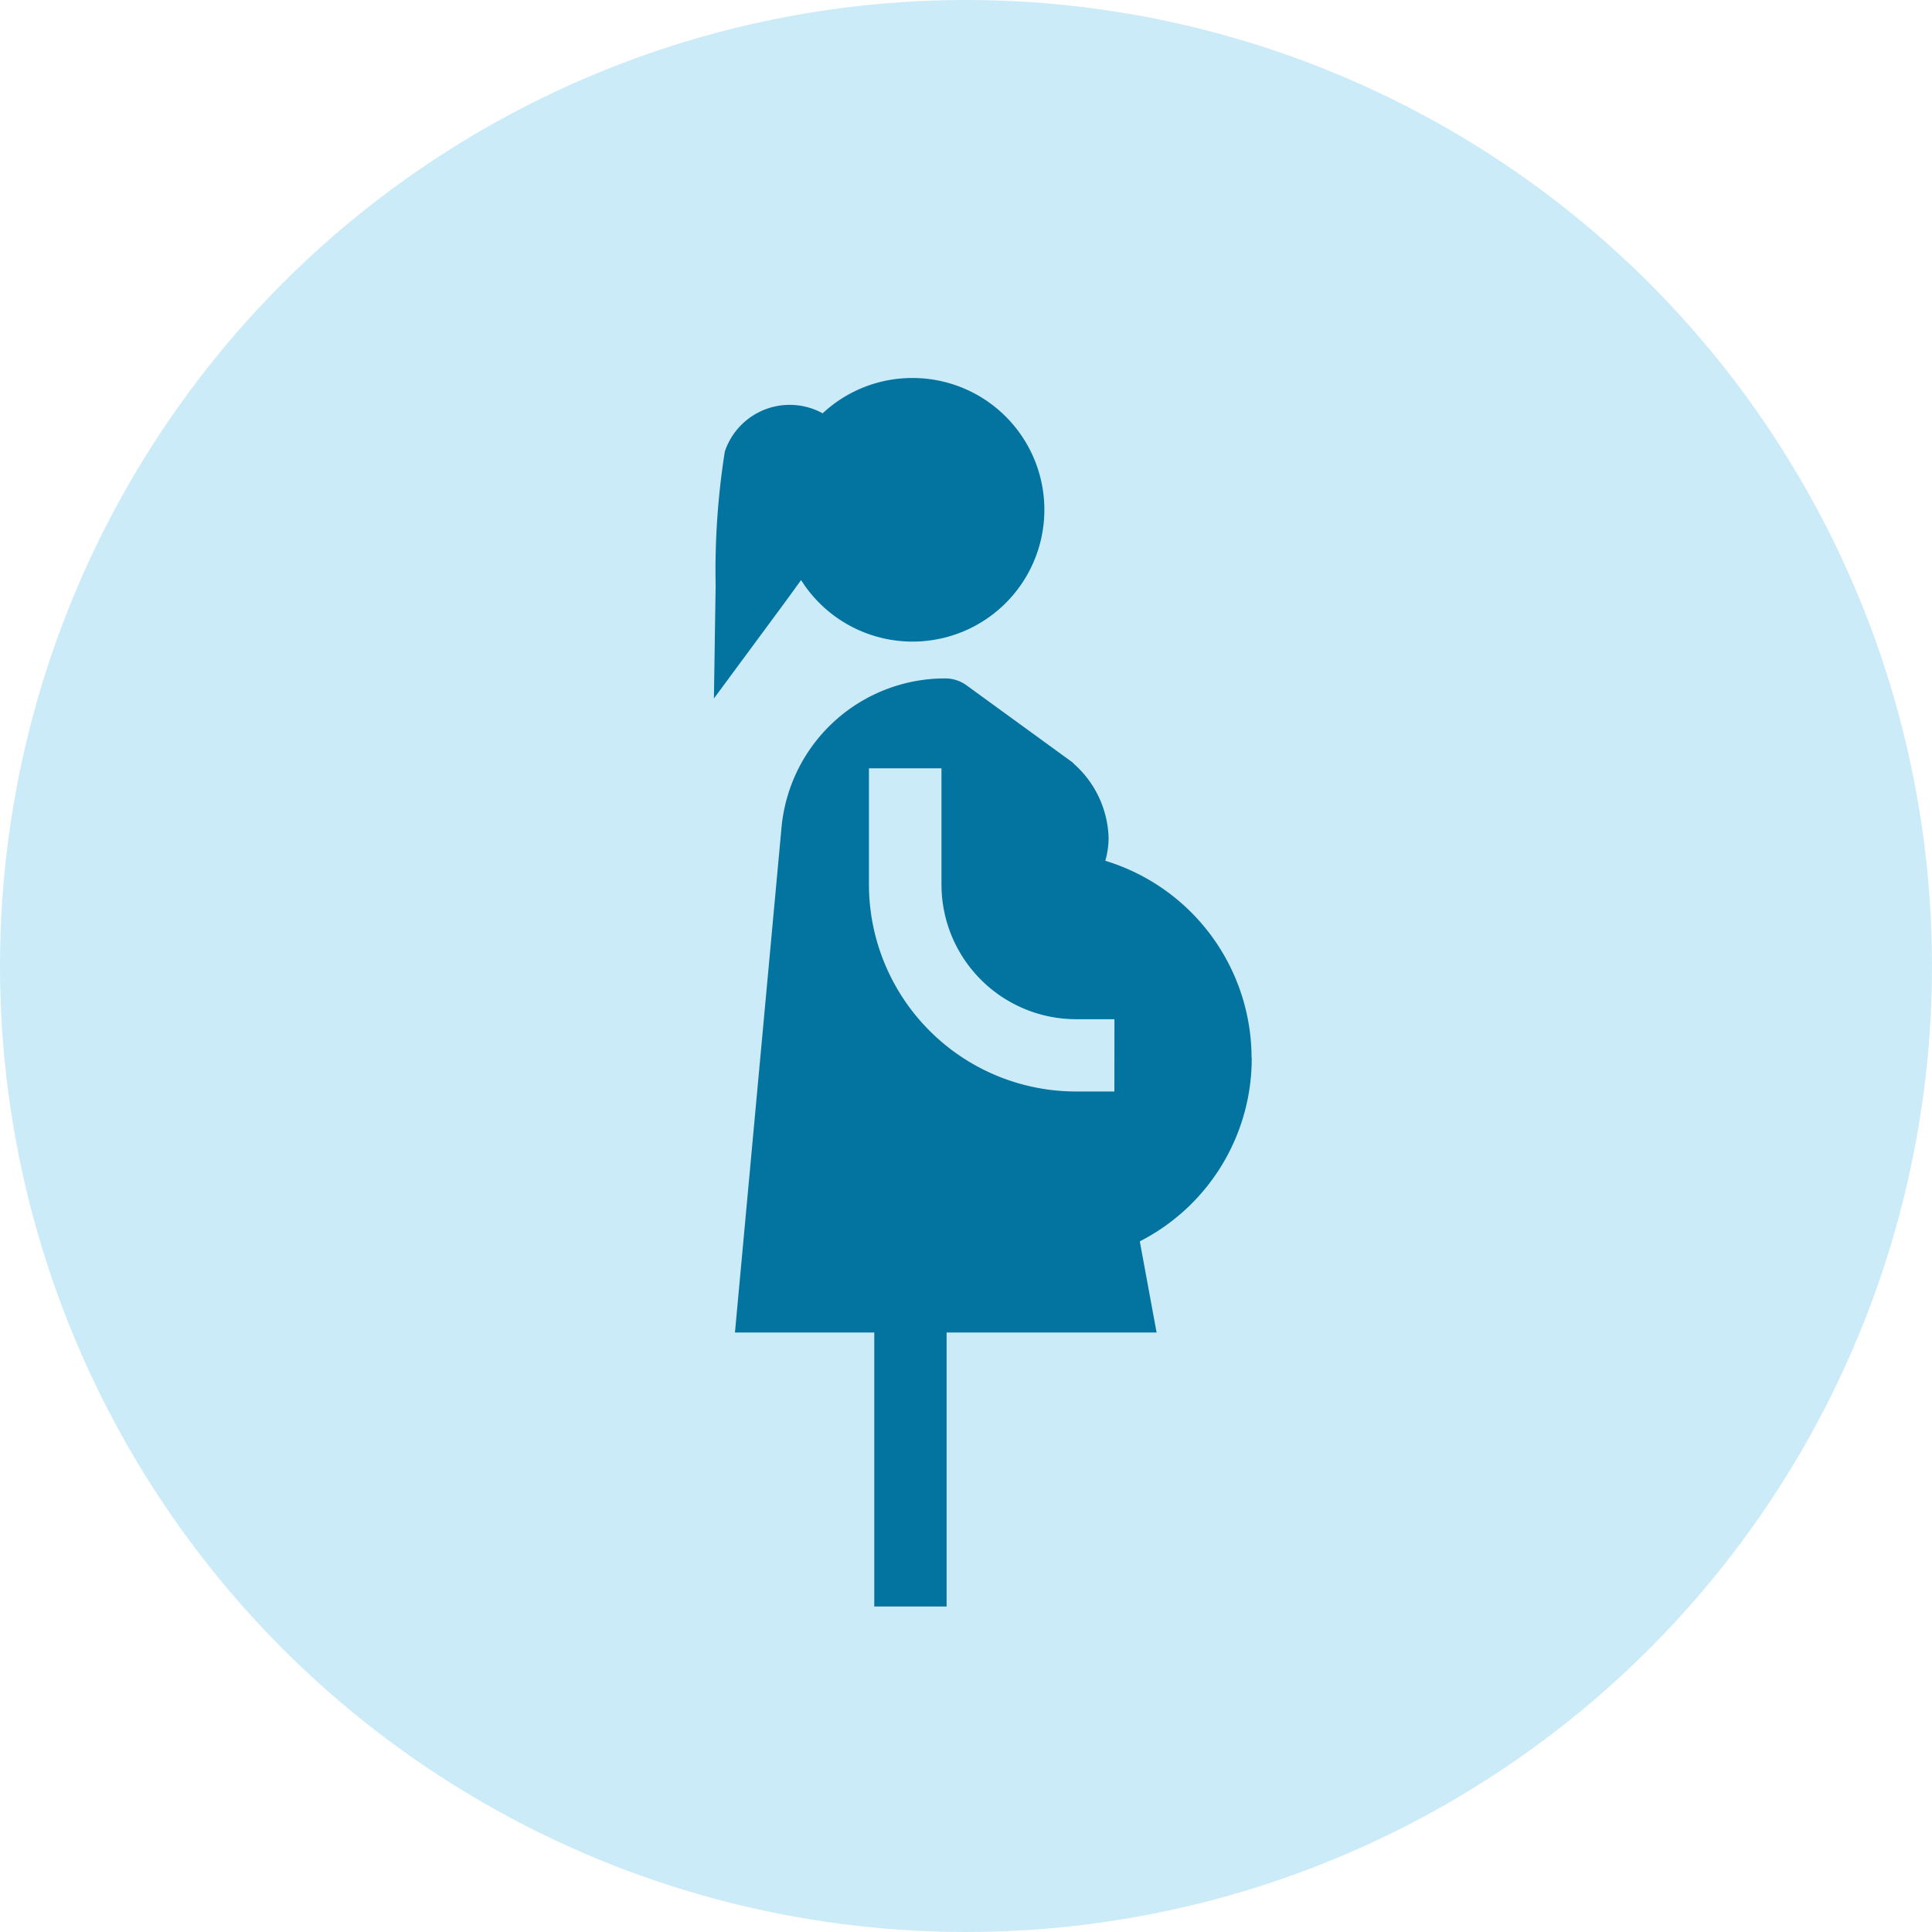 <?xml version="1.0"?>
<svg xmlns="http://www.w3.org/2000/svg" xmlns:xlink="http://www.w3.org/1999/xlink" width="46" height="46" viewBox="0 0 46 46">
  <defs>
    <clipPath id="clip-Maternal_Sensitivity">
      <rect width="46" height="46"/>
    </clipPath>
  </defs>
  <g id="Maternal_Sensitivity" data-name="Maternal Sensitivity" clip-path="url(#clip-Maternal_Sensitivity)">
    <g id="Group_1482" data-name="Group 1482" transform="translate(-727 -5528)">
      <circle id="Ellipse_1" data-name="Ellipse 1" cx="23" cy="23" r="23" transform="translate(727 5528)" fill="#ccebf8"/>
      <g id="pregnant" transform="translate(600.03 5537)">
        <g id="Group_375" data-name="Group 375" transform="translate(143.968)">
          <g id="Group_374" data-name="Group 374">
            <path id="Path_53" data-name="Path 53" d="M148.692,0a3.126,3.126,0,0,0-2.135.841,1.629,1.629,0,0,0-2.329.909,18.165,18.165,0,0,0-.219,3.191l-.041,2.689,1.6-2.166c.154-.209.315-.43.475-.653A3.138,3.138,0,1,0,148.692,0Z" transform="translate(-143.968)" fill="#03739f"/>
          </g>
        </g>
        <g id="Group_377" data-name="Group 377" transform="translate(144.466 7.153)">
          <g id="Group_376" data-name="Group 376">
            <path id="Path_54" data-name="Path 54" d="M164.983,134.244a4.911,4.911,0,0,0-3.482-4.693,2.038,2.038,0,0,0,.078-.548,2.445,2.445,0,0,0-.816-1.751l-.048-.048-2.517-1.83a.861.861,0,0,0-.506-.165,3.909,3.909,0,0,0-3.9,3.544l-1.109,12.029H156v6.524h1.722v-6.524h5l-.4-2.17a4.89,4.89,0,0,0,2.665-4.368Zm-3.266.8H160.8a4.933,4.933,0,0,1-4.927-4.927v-2.768H157.6v2.768a3.209,3.209,0,0,0,3.206,3.206h.912Z" transform="translate(-152.68 -125.209)" fill="#03739f"/>
          </g>
        </g>
      </g>
    </g>
  </g>
</svg>
